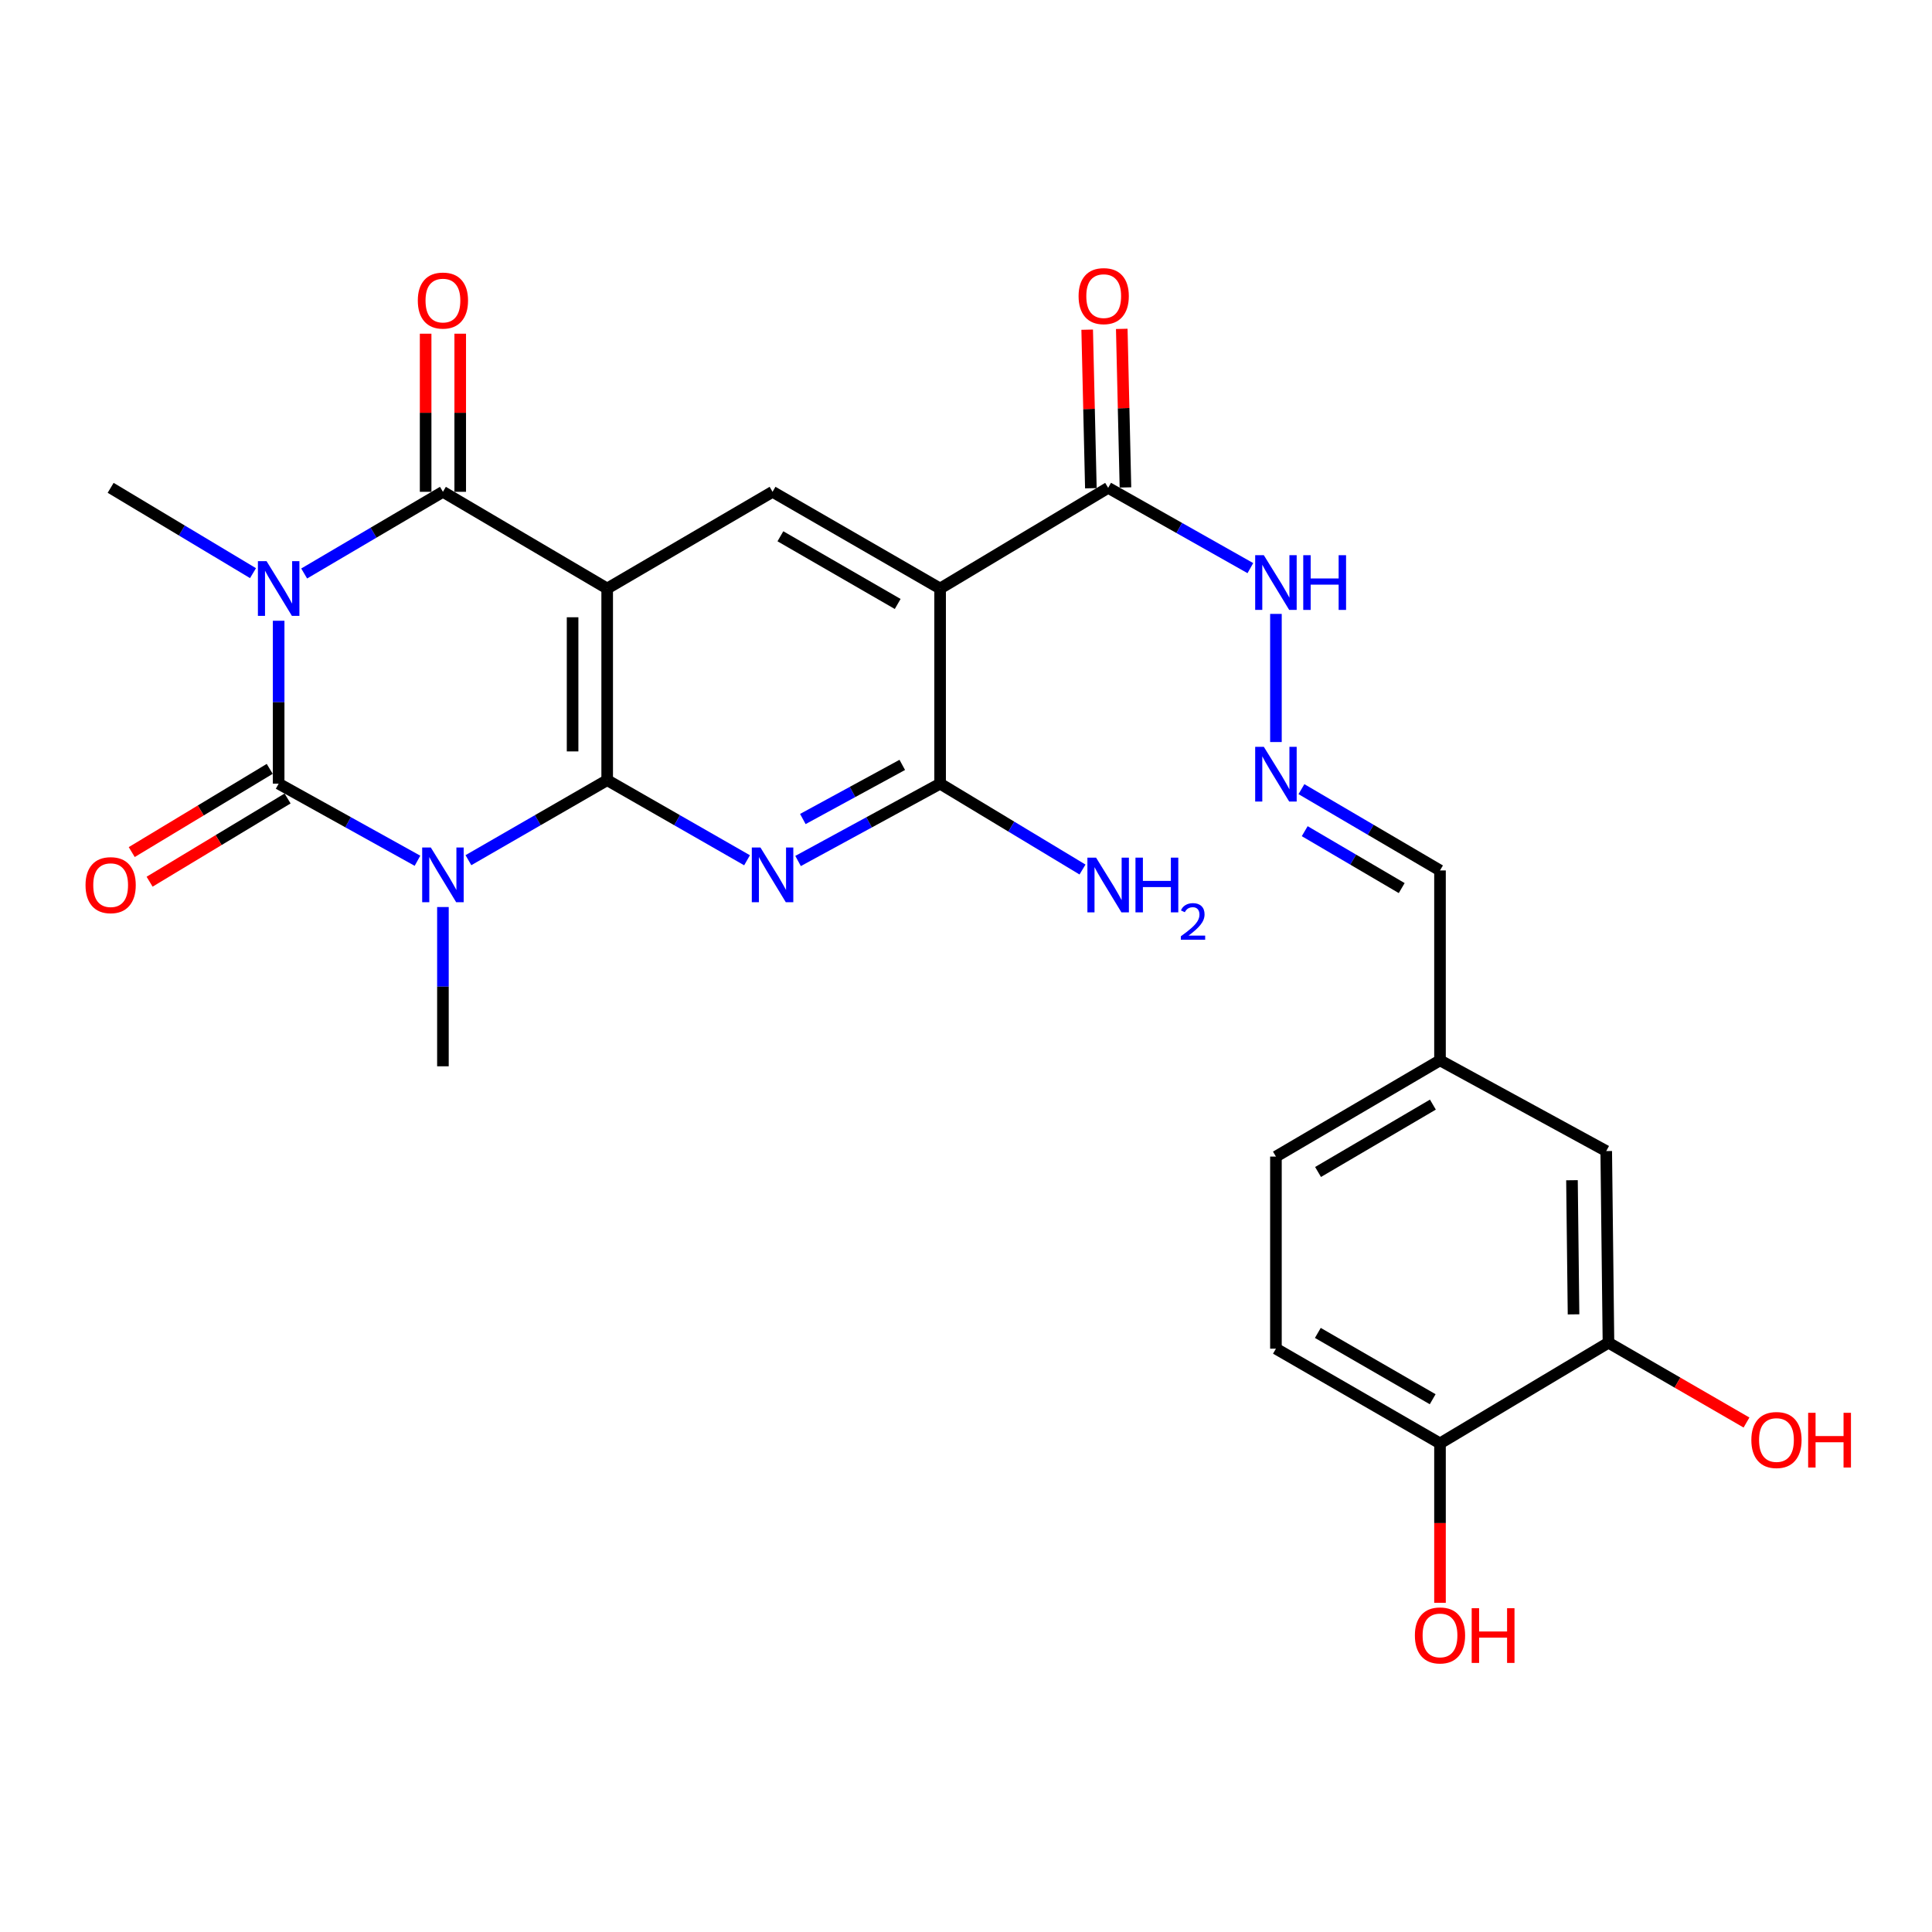 <?xml version='1.0' encoding='iso-8859-1'?>
<svg version='1.1' baseProfile='full'
              xmlns='http://www.w3.org/2000/svg'
                      xmlns:rdkit='http://www.rdkit.org/xml'
                      xmlns:xlink='http://www.w3.org/1999/xlink'
                  xml:space='preserve'
width='1000px' height='1000px' viewBox='0 0 1000 1000'>
<!-- END OF HEADER -->
<rect style='opacity:1.0;fill:#FFFFFF;stroke:none' width='1000' height='1000' x='0' y='0'> </rect>
<path class='bond-0' d='M 242.452,445.231 L 278.365,424.52' style='fill:none;fill-rule:evenodd;stroke:#0000FF;stroke-width:6px;stroke-linecap:butt;stroke-linejoin:miter;stroke-opacity:1' />
<path class='bond-0' d='M 278.365,424.52 L 314.277,403.809' style='fill:none;fill-rule:evenodd;stroke:#000000;stroke-width:6px;stroke-linecap:butt;stroke-linejoin:miter;stroke-opacity:1' />
<path class='bond-2' d='M 216.087,445.526 L 180.158,425.578' style='fill:none;fill-rule:evenodd;stroke:#0000FF;stroke-width:6px;stroke-linecap:butt;stroke-linejoin:miter;stroke-opacity:1' />
<path class='bond-2' d='M 180.158,425.578 L 144.23,405.63' style='fill:none;fill-rule:evenodd;stroke:#000000;stroke-width:6px;stroke-linecap:butt;stroke-linejoin:miter;stroke-opacity:1' />
<path class='bond-19' d='M 229.258,469.476 L 229.258,510.695' style='fill:none;fill-rule:evenodd;stroke:#0000FF;stroke-width:6px;stroke-linecap:butt;stroke-linejoin:miter;stroke-opacity:1' />
<path class='bond-19' d='M 229.258,510.695 L 229.258,551.913' style='fill:none;fill-rule:evenodd;stroke:#000000;stroke-width:6px;stroke-linecap:butt;stroke-linejoin:miter;stroke-opacity:1' />
<path class='bond-3' d='M 314.277,403.809 L 314.277,304.616' style='fill:none;fill-rule:evenodd;stroke:#000000;stroke-width:6px;stroke-linecap:butt;stroke-linejoin:miter;stroke-opacity:1' />
<path class='bond-3' d='M 296.372,388.93 L 296.372,319.495' style='fill:none;fill-rule:evenodd;stroke:#000000;stroke-width:6px;stroke-linecap:butt;stroke-linejoin:miter;stroke-opacity:1' />
<path class='bond-5' d='M 314.277,403.809 L 350.472,424.542' style='fill:none;fill-rule:evenodd;stroke:#000000;stroke-width:6px;stroke-linecap:butt;stroke-linejoin:miter;stroke-opacity:1' />
<path class='bond-5' d='M 350.472,424.542 L 386.667,445.275' style='fill:none;fill-rule:evenodd;stroke:#0000FF;stroke-width:6px;stroke-linecap:butt;stroke-linejoin:miter;stroke-opacity:1' />
<path class='bond-1' d='M 144.23,321.301 L 144.23,363.465' style='fill:none;fill-rule:evenodd;stroke:#0000FF;stroke-width:6px;stroke-linecap:butt;stroke-linejoin:miter;stroke-opacity:1' />
<path class='bond-1' d='M 144.23,363.465 L 144.23,405.63' style='fill:none;fill-rule:evenodd;stroke:#000000;stroke-width:6px;stroke-linecap:butt;stroke-linejoin:miter;stroke-opacity:1' />
<path class='bond-4' d='M 157.436,296.841 L 193.347,275.701' style='fill:none;fill-rule:evenodd;stroke:#0000FF;stroke-width:6px;stroke-linecap:butt;stroke-linejoin:miter;stroke-opacity:1' />
<path class='bond-4' d='M 193.347,275.701 L 229.258,254.561' style='fill:none;fill-rule:evenodd;stroke:#000000;stroke-width:6px;stroke-linecap:butt;stroke-linejoin:miter;stroke-opacity:1' />
<path class='bond-20' d='M 130.955,296.661 L 94.113,274.581' style='fill:none;fill-rule:evenodd;stroke:#0000FF;stroke-width:6px;stroke-linecap:butt;stroke-linejoin:miter;stroke-opacity:1' />
<path class='bond-20' d='M 94.113,274.581 L 57.271,252.502' style='fill:none;fill-rule:evenodd;stroke:#000000;stroke-width:6px;stroke-linecap:butt;stroke-linejoin:miter;stroke-opacity:1' />
<path class='bond-10' d='M 139.606,397.963 L 103.897,419.499' style='fill:none;fill-rule:evenodd;stroke:#000000;stroke-width:6px;stroke-linecap:butt;stroke-linejoin:miter;stroke-opacity:1' />
<path class='bond-10' d='M 103.897,419.499 L 68.187,441.034' style='fill:none;fill-rule:evenodd;stroke:#FF0000;stroke-width:6px;stroke-linecap:butt;stroke-linejoin:miter;stroke-opacity:1' />
<path class='bond-10' d='M 148.853,413.296 L 113.143,434.832' style='fill:none;fill-rule:evenodd;stroke:#000000;stroke-width:6px;stroke-linecap:butt;stroke-linejoin:miter;stroke-opacity:1' />
<path class='bond-10' d='M 113.143,434.832 L 77.433,456.367' style='fill:none;fill-rule:evenodd;stroke:#FF0000;stroke-width:6px;stroke-linecap:butt;stroke-linejoin:miter;stroke-opacity:1' />
<path class='bond-8' d='M 314.277,304.616 L 399.873,254.561' style='fill:none;fill-rule:evenodd;stroke:#000000;stroke-width:6px;stroke-linecap:butt;stroke-linejoin:miter;stroke-opacity:1' />
<path class='bond-27' d='M 314.277,304.616 L 229.258,254.561' style='fill:none;fill-rule:evenodd;stroke:#000000;stroke-width:6px;stroke-linecap:butt;stroke-linejoin:miter;stroke-opacity:1' />
<path class='bond-12' d='M 238.211,254.561 L 238.211,213.643' style='fill:none;fill-rule:evenodd;stroke:#000000;stroke-width:6px;stroke-linecap:butt;stroke-linejoin:miter;stroke-opacity:1' />
<path class='bond-12' d='M 238.211,213.643 L 238.211,172.724' style='fill:none;fill-rule:evenodd;stroke:#FF0000;stroke-width:6px;stroke-linecap:butt;stroke-linejoin:miter;stroke-opacity:1' />
<path class='bond-12' d='M 220.306,254.561 L 220.306,213.643' style='fill:none;fill-rule:evenodd;stroke:#000000;stroke-width:6px;stroke-linecap:butt;stroke-linejoin:miter;stroke-opacity:1' />
<path class='bond-12' d='M 220.306,213.643 L 220.306,172.724' style='fill:none;fill-rule:evenodd;stroke:#FF0000;stroke-width:6px;stroke-linecap:butt;stroke-linejoin:miter;stroke-opacity:1' />
<path class='bond-7' d='M 413.082,445.649 L 449.842,425.64' style='fill:none;fill-rule:evenodd;stroke:#0000FF;stroke-width:6px;stroke-linecap:butt;stroke-linejoin:miter;stroke-opacity:1' />
<path class='bond-7' d='M 449.842,425.64 L 486.603,405.63' style='fill:none;fill-rule:evenodd;stroke:#000000;stroke-width:6px;stroke-linecap:butt;stroke-linejoin:miter;stroke-opacity:1' />
<path class='bond-7' d='M 415.55,423.92 L 441.282,409.913' style='fill:none;fill-rule:evenodd;stroke:#0000FF;stroke-width:6px;stroke-linecap:butt;stroke-linejoin:miter;stroke-opacity:1' />
<path class='bond-7' d='M 441.282,409.913 L 467.014,395.907' style='fill:none;fill-rule:evenodd;stroke:#000000;stroke-width:6px;stroke-linecap:butt;stroke-linejoin:miter;stroke-opacity:1' />
<path class='bond-6' d='M 486.603,304.616 L 486.603,405.63' style='fill:none;fill-rule:evenodd;stroke:#000000;stroke-width:6px;stroke-linecap:butt;stroke-linejoin:miter;stroke-opacity:1' />
<path class='bond-9' d='M 486.603,304.616 L 573.581,252.502' style='fill:none;fill-rule:evenodd;stroke:#000000;stroke-width:6px;stroke-linecap:butt;stroke-linejoin:miter;stroke-opacity:1' />
<path class='bond-28' d='M 486.603,304.616 L 399.873,254.561' style='fill:none;fill-rule:evenodd;stroke:#000000;stroke-width:6px;stroke-linecap:butt;stroke-linejoin:miter;stroke-opacity:1' />
<path class='bond-28' d='M 464.643,312.615 L 403.933,277.577' style='fill:none;fill-rule:evenodd;stroke:#000000;stroke-width:6px;stroke-linecap:butt;stroke-linejoin:miter;stroke-opacity:1' />
<path class='bond-18' d='M 486.603,405.63 L 523.452,427.847' style='fill:none;fill-rule:evenodd;stroke:#000000;stroke-width:6px;stroke-linecap:butt;stroke-linejoin:miter;stroke-opacity:1' />
<path class='bond-18' d='M 523.452,427.847 L 560.302,450.065' style='fill:none;fill-rule:evenodd;stroke:#0000FF;stroke-width:6px;stroke-linecap:butt;stroke-linejoin:miter;stroke-opacity:1' />
<path class='bond-14' d='M 573.581,252.502 L 610.384,273.282' style='fill:none;fill-rule:evenodd;stroke:#000000;stroke-width:6px;stroke-linecap:butt;stroke-linejoin:miter;stroke-opacity:1' />
<path class='bond-14' d='M 610.384,273.282 L 647.187,294.061' style='fill:none;fill-rule:evenodd;stroke:#0000FF;stroke-width:6px;stroke-linecap:butt;stroke-linejoin:miter;stroke-opacity:1' />
<path class='bond-16' d='M 582.531,252.294 L 581.578,211.26' style='fill:none;fill-rule:evenodd;stroke:#000000;stroke-width:6px;stroke-linecap:butt;stroke-linejoin:miter;stroke-opacity:1' />
<path class='bond-16' d='M 581.578,211.26 L 580.624,170.225' style='fill:none;fill-rule:evenodd;stroke:#FF0000;stroke-width:6px;stroke-linecap:butt;stroke-linejoin:miter;stroke-opacity:1' />
<path class='bond-16' d='M 564.631,252.71 L 563.678,211.676' style='fill:none;fill-rule:evenodd;stroke:#000000;stroke-width:6px;stroke-linecap:butt;stroke-linejoin:miter;stroke-opacity:1' />
<path class='bond-16' d='M 563.678,211.676 L 562.724,170.641' style='fill:none;fill-rule:evenodd;stroke:#FF0000;stroke-width:6px;stroke-linecap:butt;stroke-linejoin:miter;stroke-opacity:1' />
<path class='bond-11' d='M 660.42,384.076 L 660.42,317.756' style='fill:none;fill-rule:evenodd;stroke:#0000FF;stroke-width:6px;stroke-linecap:butt;stroke-linejoin:miter;stroke-opacity:1' />
<path class='bond-22' d='M 673.622,408.462 L 709.481,429.502' style='fill:none;fill-rule:evenodd;stroke:#0000FF;stroke-width:6px;stroke-linecap:butt;stroke-linejoin:miter;stroke-opacity:1' />
<path class='bond-22' d='M 709.481,429.502 L 745.34,450.541' style='fill:none;fill-rule:evenodd;stroke:#000000;stroke-width:6px;stroke-linecap:butt;stroke-linejoin:miter;stroke-opacity:1' />
<path class='bond-22' d='M 675.318,430.217 L 700.42,444.945' style='fill:none;fill-rule:evenodd;stroke:#0000FF;stroke-width:6px;stroke-linecap:butt;stroke-linejoin:miter;stroke-opacity:1' />
<path class='bond-22' d='M 700.42,444.945 L 725.521,459.672' style='fill:none;fill-rule:evenodd;stroke:#000000;stroke-width:6px;stroke-linecap:butt;stroke-linejoin:miter;stroke-opacity:1' />
<path class='bond-13' d='M 832.537,694.984 L 831.383,595.791' style='fill:none;fill-rule:evenodd;stroke:#000000;stroke-width:6px;stroke-linecap:butt;stroke-linejoin:miter;stroke-opacity:1' />
<path class='bond-13' d='M 814.46,680.313 L 813.652,610.878' style='fill:none;fill-rule:evenodd;stroke:#000000;stroke-width:6px;stroke-linecap:butt;stroke-linejoin:miter;stroke-opacity:1' />
<path class='bond-24' d='M 832.537,694.984 L 868.261,715.641' style='fill:none;fill-rule:evenodd;stroke:#000000;stroke-width:6px;stroke-linecap:butt;stroke-linejoin:miter;stroke-opacity:1' />
<path class='bond-24' d='M 868.261,715.641 L 903.984,736.298' style='fill:none;fill-rule:evenodd;stroke:#FF0000;stroke-width:6px;stroke-linecap:butt;stroke-linejoin:miter;stroke-opacity:1' />
<path class='bond-29' d='M 832.537,694.984 L 745.34,747.098' style='fill:none;fill-rule:evenodd;stroke:#000000;stroke-width:6px;stroke-linecap:butt;stroke-linejoin:miter;stroke-opacity:1' />
<path class='bond-15' d='M 745.34,747.098 L 660.42,698.068' style='fill:none;fill-rule:evenodd;stroke:#000000;stroke-width:6px;stroke-linecap:butt;stroke-linejoin:miter;stroke-opacity:1' />
<path class='bond-15' d='M 741.554,724.237 L 682.111,689.916' style='fill:none;fill-rule:evenodd;stroke:#000000;stroke-width:6px;stroke-linecap:butt;stroke-linejoin:miter;stroke-opacity:1' />
<path class='bond-26' d='M 745.34,747.098 L 745.34,788.353' style='fill:none;fill-rule:evenodd;stroke:#000000;stroke-width:6px;stroke-linecap:butt;stroke-linejoin:miter;stroke-opacity:1' />
<path class='bond-26' d='M 745.34,788.353 L 745.34,829.608' style='fill:none;fill-rule:evenodd;stroke:#FF0000;stroke-width:6px;stroke-linecap:butt;stroke-linejoin:miter;stroke-opacity:1' />
<path class='bond-17' d='M 831.383,595.791 L 745.34,548.83' style='fill:none;fill-rule:evenodd;stroke:#000000;stroke-width:6px;stroke-linecap:butt;stroke-linejoin:miter;stroke-opacity:1' />
<path class='bond-21' d='M 660.42,698.068 L 660.42,598.645' style='fill:none;fill-rule:evenodd;stroke:#000000;stroke-width:6px;stroke-linecap:butt;stroke-linejoin:miter;stroke-opacity:1' />
<path class='bond-23' d='M 745.34,450.541 L 745.34,548.83' style='fill:none;fill-rule:evenodd;stroke:#000000;stroke-width:6px;stroke-linecap:butt;stroke-linejoin:miter;stroke-opacity:1' />
<path class='bond-25' d='M 745.34,548.83 L 660.42,598.645' style='fill:none;fill-rule:evenodd;stroke:#000000;stroke-width:6px;stroke-linecap:butt;stroke-linejoin:miter;stroke-opacity:1' />
<path class='bond-25' d='M 741.661,571.746 L 682.218,606.617' style='fill:none;fill-rule:evenodd;stroke:#000000;stroke-width:6px;stroke-linecap:butt;stroke-linejoin:miter;stroke-opacity:1' />
<path  class='atom-0' d='M 222.998 438.679
L 232.278 453.679
Q 233.198 455.159, 234.678 457.839
Q 236.158 460.519, 236.238 460.679
L 236.238 438.679
L 239.998 438.679
L 239.998 466.999
L 236.118 466.999
L 226.158 450.599
Q 224.998 448.679, 223.758 446.479
Q 222.558 444.279, 222.198 443.599
L 222.198 466.999
L 218.518 466.999
L 218.518 438.679
L 222.998 438.679
' fill='#0000FF'/>
<path  class='atom-2' d='M 137.97 290.456
L 147.25 305.456
Q 148.17 306.936, 149.65 309.616
Q 151.13 312.296, 151.21 312.456
L 151.21 290.456
L 154.97 290.456
L 154.97 318.776
L 151.09 318.776
L 141.13 302.376
Q 139.97 300.456, 138.73 298.256
Q 137.53 296.056, 137.17 295.376
L 137.17 318.776
L 133.49 318.776
L 133.49 290.456
L 137.97 290.456
' fill='#0000FF'/>
<path  class='atom-6' d='M 393.613 438.679
L 402.893 453.679
Q 403.813 455.159, 405.293 457.839
Q 406.773 460.519, 406.853 460.679
L 406.853 438.679
L 410.613 438.679
L 410.613 466.999
L 406.733 466.999
L 396.773 450.599
Q 395.613 448.679, 394.373 446.479
Q 393.173 444.279, 392.813 443.599
L 392.813 466.999
L 389.133 466.999
L 389.133 438.679
L 393.613 438.679
' fill='#0000FF'/>
<path  class='atom-11' d='M 44.271 458.151
Q 44.271 451.351, 47.631 447.551
Q 50.991 443.751, 57.271 443.751
Q 63.551 443.751, 66.911 447.551
Q 70.271 451.351, 70.271 458.151
Q 70.271 465.031, 66.871 468.951
Q 63.471 472.831, 57.271 472.831
Q 51.031 472.831, 47.631 468.951
Q 44.271 465.071, 44.271 458.151
M 57.271 469.631
Q 61.591 469.631, 63.911 466.751
Q 66.271 463.831, 66.271 458.151
Q 66.271 452.591, 63.911 449.791
Q 61.591 446.951, 57.271 446.951
Q 52.951 446.951, 50.591 449.751
Q 48.271 452.551, 48.271 458.151
Q 48.271 463.871, 50.591 466.751
Q 52.951 469.631, 57.271 469.631
' fill='#FF0000'/>
<path  class='atom-12' d='M 654.16 386.556
L 663.44 401.556
Q 664.36 403.036, 665.84 405.716
Q 667.32 408.396, 667.4 408.556
L 667.4 386.556
L 671.16 386.556
L 671.16 414.876
L 667.28 414.876
L 657.32 398.476
Q 656.16 396.556, 654.92 394.356
Q 653.72 392.156, 653.36 391.476
L 653.36 414.876
L 649.68 414.876
L 649.68 386.556
L 654.16 386.556
' fill='#0000FF'/>
<path  class='atom-13' d='M 216.258 155.567
Q 216.258 148.767, 219.618 144.967
Q 222.978 141.167, 229.258 141.167
Q 235.538 141.167, 238.898 144.967
Q 242.258 148.767, 242.258 155.567
Q 242.258 162.447, 238.858 166.367
Q 235.458 170.247, 229.258 170.247
Q 223.018 170.247, 219.618 166.367
Q 216.258 162.487, 216.258 155.567
M 229.258 167.047
Q 233.578 167.047, 235.898 164.167
Q 238.258 161.247, 238.258 155.567
Q 238.258 150.007, 235.898 147.207
Q 233.578 144.367, 229.258 144.367
Q 224.938 144.367, 222.578 147.167
Q 220.258 149.967, 220.258 155.567
Q 220.258 161.287, 222.578 164.167
Q 224.938 167.047, 229.258 167.047
' fill='#FF0000'/>
<path  class='atom-15' d='M 654.16 287.372
L 663.44 302.372
Q 664.36 303.852, 665.84 306.532
Q 667.32 309.212, 667.4 309.372
L 667.4 287.372
L 671.16 287.372
L 671.16 315.692
L 667.28 315.692
L 657.32 299.292
Q 656.16 297.372, 654.92 295.172
Q 653.72 292.972, 653.36 292.292
L 653.36 315.692
L 649.68 315.692
L 649.68 287.372
L 654.16 287.372
' fill='#0000FF'/>
<path  class='atom-15' d='M 674.56 287.372
L 678.4 287.372
L 678.4 299.412
L 692.88 299.412
L 692.88 287.372
L 696.72 287.372
L 696.72 315.692
L 692.88 315.692
L 692.88 302.612
L 678.4 302.612
L 678.4 315.692
L 674.56 315.692
L 674.56 287.372
' fill='#0000FF'/>
<path  class='atom-17' d='M 558.273 153.269
Q 558.273 146.469, 561.633 142.669
Q 564.993 138.869, 571.273 138.869
Q 577.553 138.869, 580.913 142.669
Q 584.273 146.469, 584.273 153.269
Q 584.273 160.149, 580.873 164.069
Q 577.473 167.949, 571.273 167.949
Q 565.033 167.949, 561.633 164.069
Q 558.273 160.189, 558.273 153.269
M 571.273 164.749
Q 575.593 164.749, 577.913 161.869
Q 580.273 158.949, 580.273 153.269
Q 580.273 147.709, 577.913 144.909
Q 575.593 142.069, 571.273 142.069
Q 566.953 142.069, 564.593 144.869
Q 562.273 147.669, 562.273 153.269
Q 562.273 158.989, 564.593 161.869
Q 566.953 164.749, 571.273 164.749
' fill='#FF0000'/>
<path  class='atom-19' d='M 567.321 443.911
L 576.601 458.911
Q 577.521 460.391, 579.001 463.071
Q 580.481 465.751, 580.561 465.911
L 580.561 443.911
L 584.321 443.911
L 584.321 472.231
L 580.441 472.231
L 570.481 455.831
Q 569.321 453.911, 568.081 451.711
Q 566.881 449.511, 566.521 448.831
L 566.521 472.231
L 562.841 472.231
L 562.841 443.911
L 567.321 443.911
' fill='#0000FF'/>
<path  class='atom-19' d='M 587.721 443.911
L 591.561 443.911
L 591.561 455.951
L 606.041 455.951
L 606.041 443.911
L 609.881 443.911
L 609.881 472.231
L 606.041 472.231
L 606.041 459.151
L 591.561 459.151
L 591.561 472.231
L 587.721 472.231
L 587.721 443.911
' fill='#0000FF'/>
<path  class='atom-19' d='M 611.254 471.238
Q 611.94 469.469, 613.577 468.492
Q 615.214 467.489, 617.484 467.489
Q 620.309 467.489, 621.893 469.02
Q 623.477 470.551, 623.477 473.271
Q 623.477 476.043, 621.418 478.63
Q 619.385 481.217, 615.161 484.279
L 623.794 484.279
L 623.794 486.391
L 611.201 486.391
L 611.201 484.623
Q 614.686 482.141, 616.745 480.293
Q 618.831 478.445, 619.834 476.782
Q 620.837 475.119, 620.837 473.403
Q 620.837 471.607, 619.94 470.604
Q 619.042 469.601, 617.484 469.601
Q 615.98 469.601, 614.976 470.208
Q 613.973 470.815, 613.26 472.162
L 611.254 471.238
' fill='#0000FF'/>
<path  class='atom-25' d='M 906.495 745.347
Q 906.495 738.547, 909.855 734.747
Q 913.215 730.947, 919.495 730.947
Q 925.775 730.947, 929.135 734.747
Q 932.495 738.547, 932.495 745.347
Q 932.495 752.227, 929.095 756.147
Q 925.695 760.027, 919.495 760.027
Q 913.255 760.027, 909.855 756.147
Q 906.495 752.267, 906.495 745.347
M 919.495 756.827
Q 923.815 756.827, 926.135 753.947
Q 928.495 751.027, 928.495 745.347
Q 928.495 739.787, 926.135 736.987
Q 923.815 734.147, 919.495 734.147
Q 915.175 734.147, 912.815 736.947
Q 910.495 739.747, 910.495 745.347
Q 910.495 751.067, 912.815 753.947
Q 915.175 756.827, 919.495 756.827
' fill='#FF0000'/>
<path  class='atom-25' d='M 935.895 731.267
L 939.735 731.267
L 939.735 743.307
L 954.215 743.307
L 954.215 731.267
L 958.055 731.267
L 958.055 759.587
L 954.215 759.587
L 954.215 746.507
L 939.735 746.507
L 939.735 759.587
L 935.895 759.587
L 935.895 731.267
' fill='#FF0000'/>
<path  class='atom-27' d='M 732.34 846.491
Q 732.34 839.691, 735.7 835.891
Q 739.06 832.091, 745.34 832.091
Q 751.62 832.091, 754.98 835.891
Q 758.34 839.691, 758.34 846.491
Q 758.34 853.371, 754.94 857.291
Q 751.54 861.171, 745.34 861.171
Q 739.1 861.171, 735.7 857.291
Q 732.34 853.411, 732.34 846.491
M 745.34 857.971
Q 749.66 857.971, 751.98 855.091
Q 754.34 852.171, 754.34 846.491
Q 754.34 840.931, 751.98 838.131
Q 749.66 835.291, 745.34 835.291
Q 741.02 835.291, 738.66 838.091
Q 736.34 840.891, 736.34 846.491
Q 736.34 852.211, 738.66 855.091
Q 741.02 857.971, 745.34 857.971
' fill='#FF0000'/>
<path  class='atom-27' d='M 761.74 832.411
L 765.58 832.411
L 765.58 844.451
L 780.06 844.451
L 780.06 832.411
L 783.9 832.411
L 783.9 860.731
L 780.06 860.731
L 780.06 847.651
L 765.58 847.651
L 765.58 860.731
L 761.74 860.731
L 761.74 832.411
' fill='#FF0000'/>
</svg>
